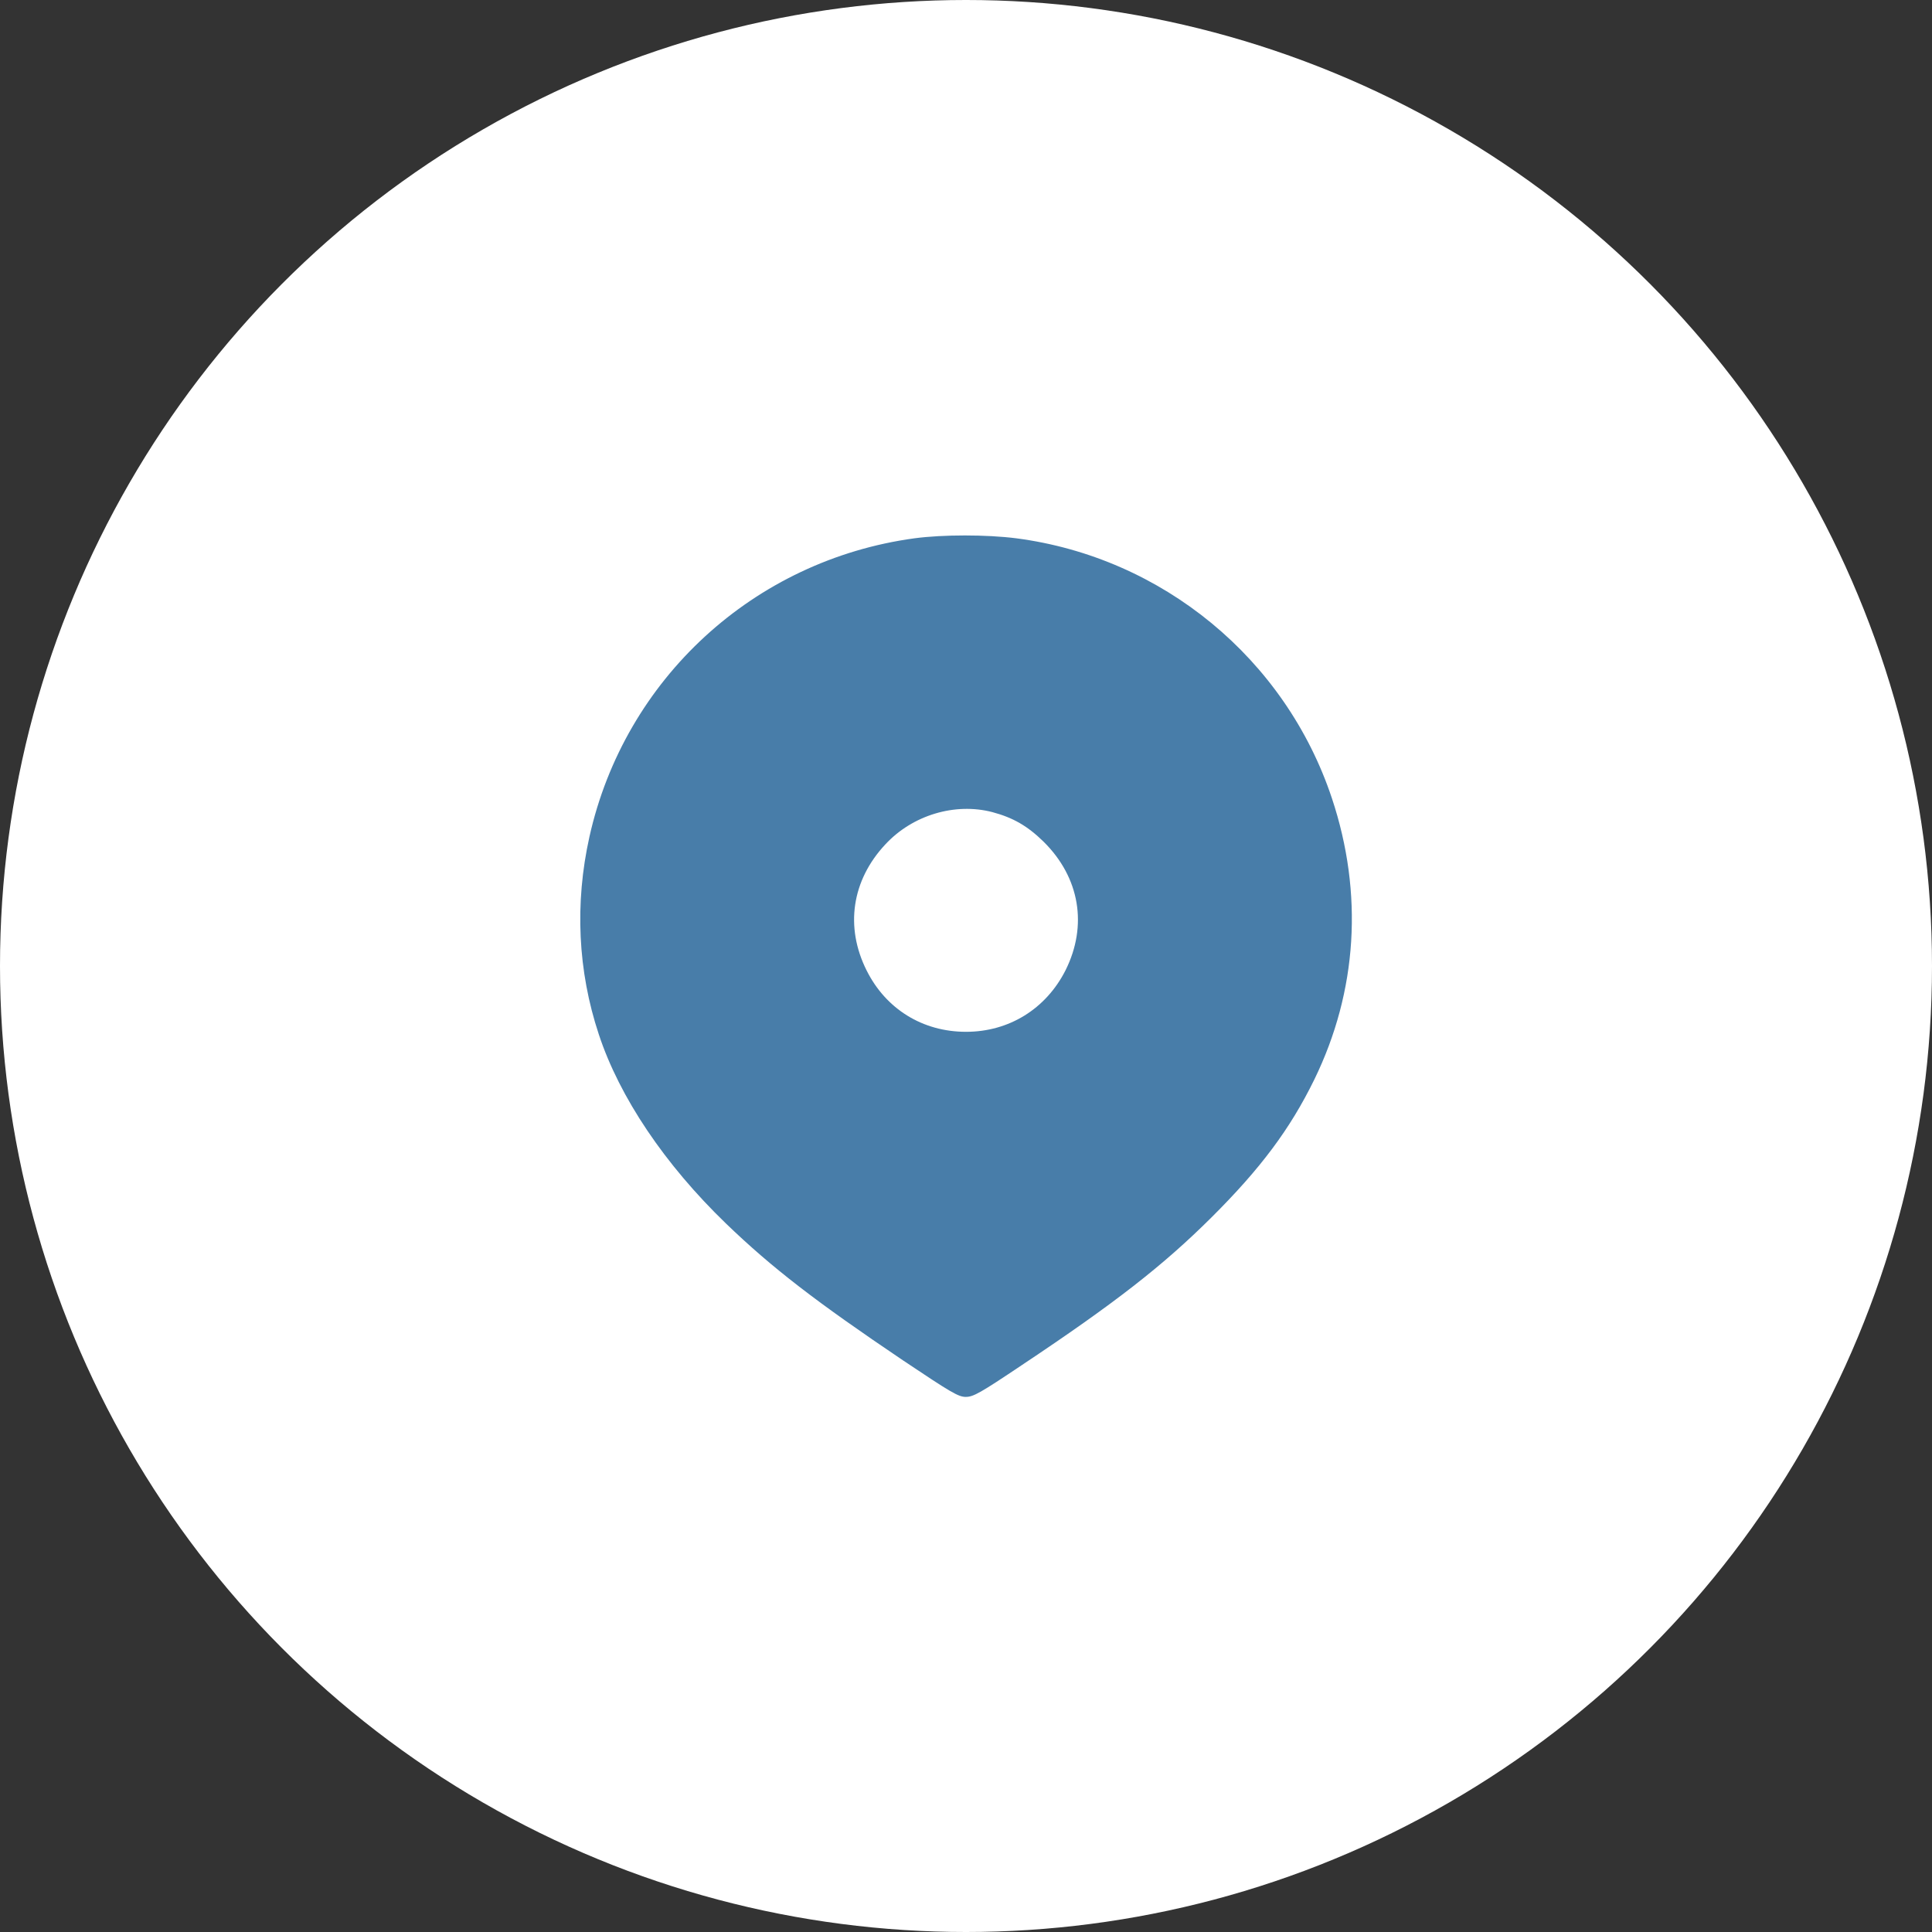 <?xml version="1.0" encoding="UTF-8"?>
<svg xmlns="http://www.w3.org/2000/svg" width="32" height="32" viewBox="0 0 32 32" fill="none">
  <rect x="0" y="0" width="32" height="32" fill="#333333" stroke="none"/>
  <circle cx="16" cy="16" r="16" fill="white"></circle>
  <path d="M15.146 8.916C12.488 9.278 10.347 11.243 9.763 13.859C9.517 14.963 9.57 16.084 9.918 17.132C10.262 18.176 11.011 19.287 12.024 20.265C12.79 21.003 13.518 21.562 14.952 22.529C15.75 23.063 15.873 23.137 15.996 23.137C16.123 23.137 16.239 23.07 16.921 22.613C18.468 21.583 19.269 20.957 20.064 20.166C20.88 19.354 21.368 18.7 21.769 17.881C22.483 16.418 22.585 14.798 22.061 13.223C21.291 10.909 19.252 9.232 16.833 8.916C16.337 8.853 15.62 8.853 15.146 8.916ZM16.436 13.451C16.78 13.543 17.019 13.68 17.287 13.943C17.884 14.534 18.018 15.329 17.649 16.07C17.325 16.71 16.713 17.09 16 17.09C15.283 17.09 14.674 16.714 14.354 16.074C13.992 15.353 14.108 14.58 14.664 13.986C15.114 13.5 15.817 13.29 16.436 13.451Z" fill="#487DA9"></path>
</svg>
